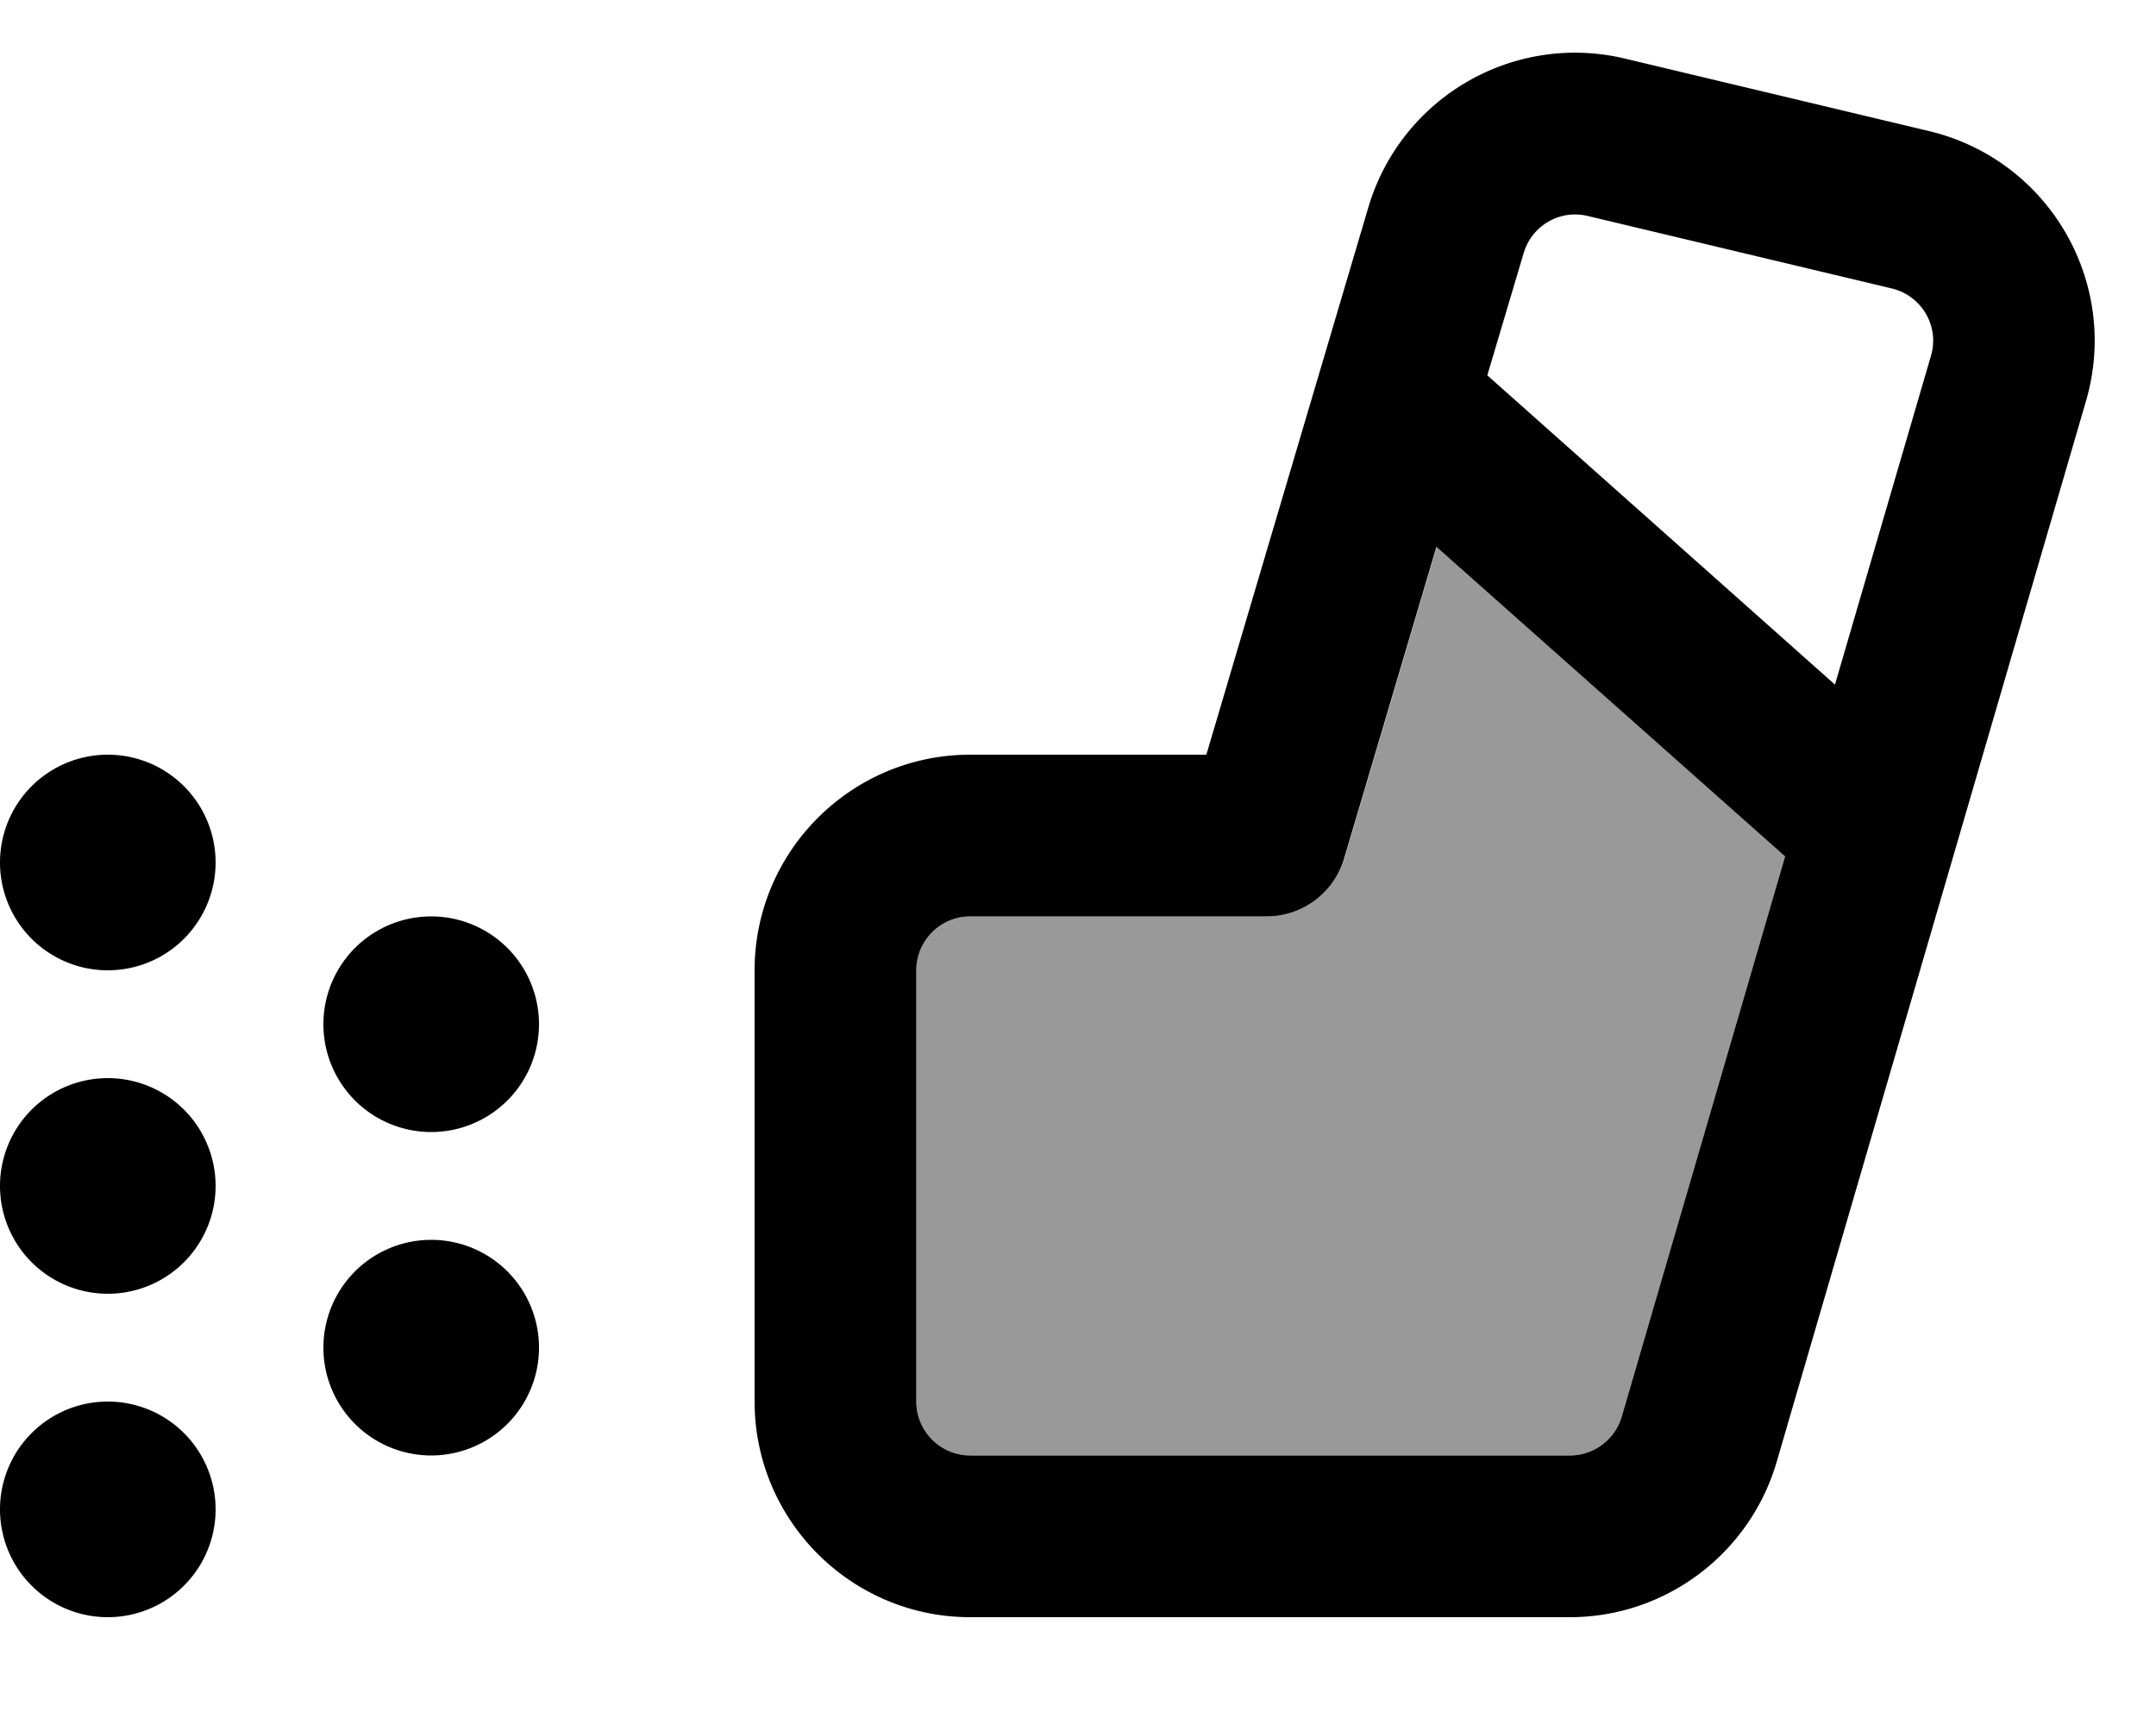 <svg xmlns="http://www.w3.org/2000/svg" viewBox="0 0 640 512"><!--! Font Awesome Pro 7.0.0 by @fontawesome - https://fontawesome.com License - https://fontawesome.com/license (Commercial License) Copyright 2025 Fonticons, Inc. --><path style="fill:currentColor;opacity:.4" d="M272 288l0 128c0 8.8 7.2 16 16 16l178 0c7.1 0 13.4-4.7 15.4-11.5l48.5-166.3-103.4-91.9-27.4 92.5C396 265 386.6 272 376 272l-88 0c-8.8 0-16 7.2-16 16z"/><path style="fill:currentColor;opacity:1" d="M406.2 61.5c9.7-32.6 43.1-52 76.2-44.1l90.2 21.5c35.6 8.5 56.9 45 46.6 80.2L527.4 433.9c-8 27.3-33 46.1-61.4 46.1l-178 0c-35.3 0-64-28.7-64-64l0-128c0-35.3 28.7-64 64-64l70.1 0 48.1-162.5zm65.1 2.6c-8.3-2-16.6 2.9-19 11l-10.8 36.3 103.2 91.8 28.5-97.6c2.6-8.8-2.8-17.9-11.7-20L471.3 64.1zm58.6 190.1L426.4 162.3 399 254.8C396 265 386.6 272 376 272l-88 0c-8.8 0-16 7.2-16 16l0 128c0 8.8 7.2 16 16 16l178 0c7.1 0 13.4-4.7 15.4-11.5l48.5-166.3zM32 320a32 32 0 1 1 0 64 32 32 0 1 1 0-64zM64 448a32 32 0 1 1 -64 0 32 32 0 1 1 64 0zm64-176a32 32 0 1 1 0 64 32 32 0 1 1 0-64zM64 256a32 32 0 1 1 -64 0 32 32 0 1 1 64 0zm64 112a32 32 0 1 1 0 64 32 32 0 1 1 0-64z"/></svg>